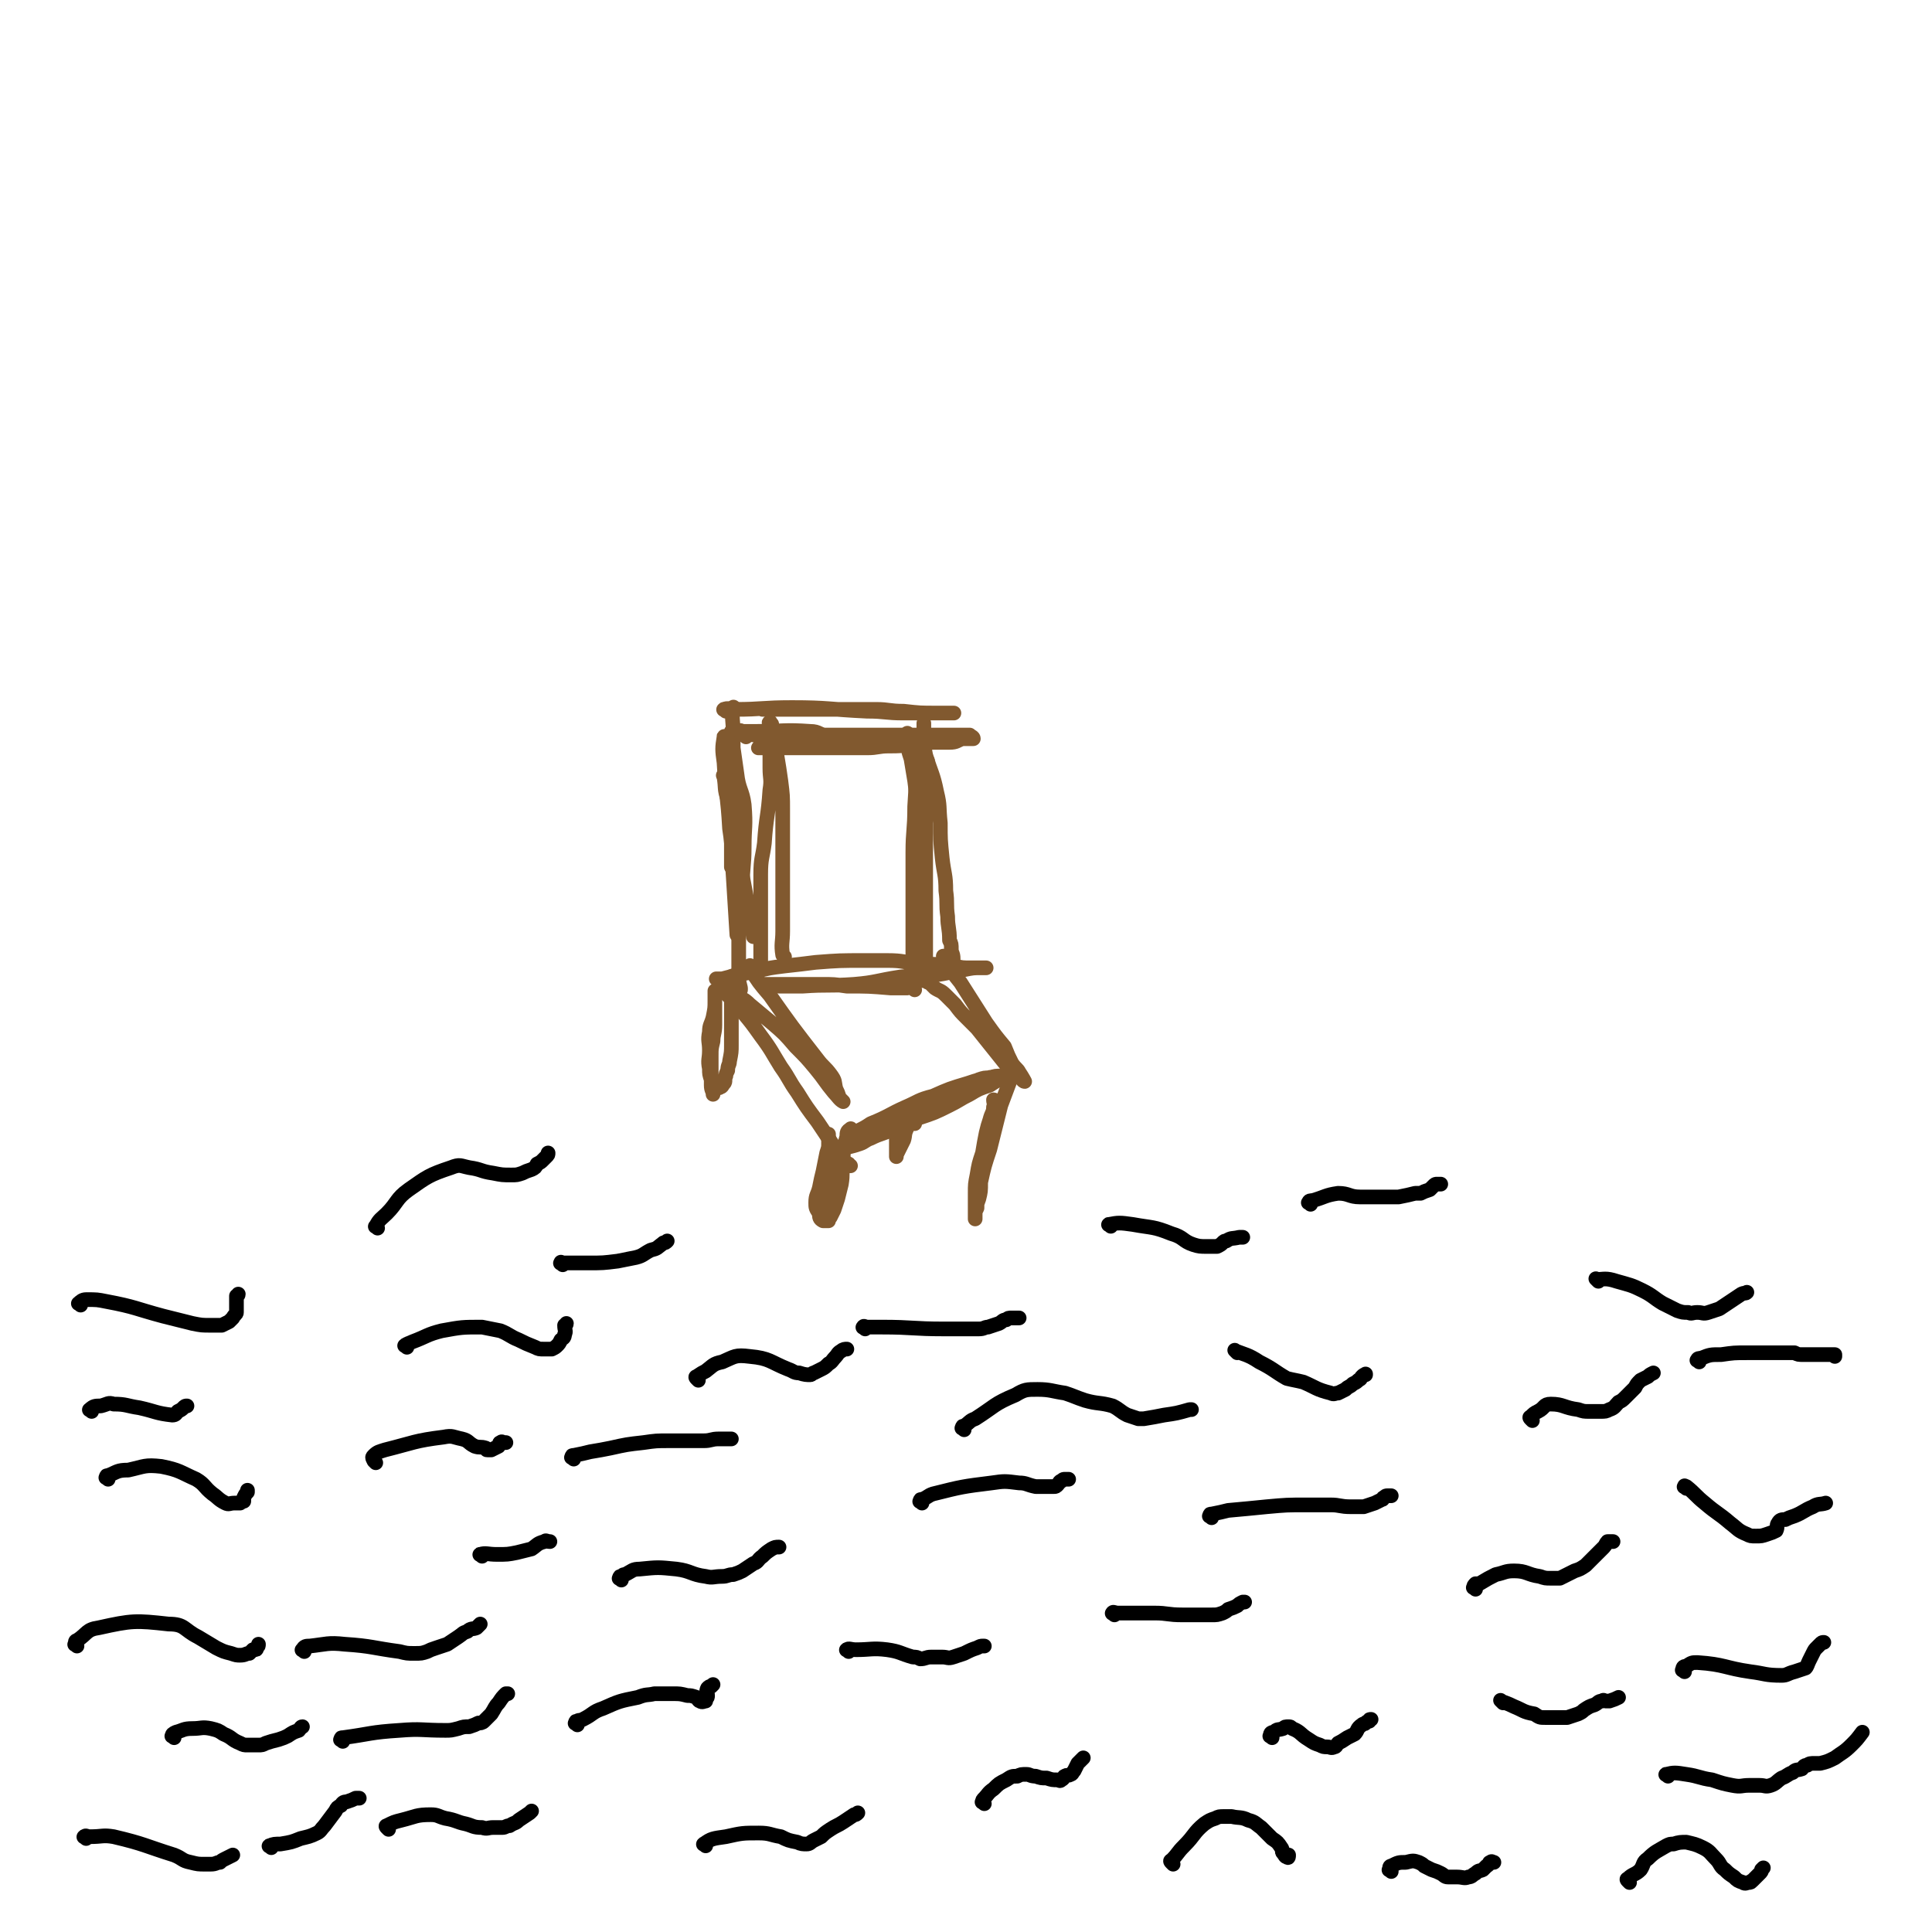 <svg viewBox='0 0 1054 1054' version='1.1' xmlns='http://www.w3.org/2000/svg' xmlns:xlink='http://www.w3.org/1999/xlink'><g fill='none' stroke='#81592F' stroke-width='8' stroke-linecap='round' stroke-linejoin='round'><path d='M396,388c-1,-1 -2,-1 -1,-1 2,-1 3,0 6,0 15,0 15,-1 31,-1 20,0 20,1 41,2 10,0 10,1 20,1 5,0 5,0 11,0 4,0 4,0 8,0 3,0 3,0 6,0 1,0 2,0 2,0 1,0 0,0 -1,0 -4,0 -4,0 -8,0 -9,0 -9,0 -18,-1 -8,0 -8,-1 -15,-1 -9,0 -9,0 -17,0 -7,0 -7,0 -14,0 -6,0 -6,0 -12,0 -3,0 -3,0 -6,0 -2,0 -2,0 -4,0 -2,0 -2,0 -4,0 -2,0 -2,0 -4,0 -1,0 -1,0 -1,0 0,0 0,0 1,0 '/><path d='M401,387c-1,-1 -1,-2 -1,-1 -1,6 0,7 0,14 0,11 0,11 0,22 0,5 0,5 0,9 0,6 0,6 0,12 0,7 0,7 0,14 0,4 0,4 0,9 0,2 0,2 0,5 0,1 0,1 0,2 0,0 -1,0 -1,0 0,-1 0,-1 0,-2 0,-2 0,-2 0,-5 0,-8 0,-8 0,-16 0,-7 0,-7 0,-14 0,-7 0,-7 0,-14 0,-5 0,-5 0,-11 0,-4 0,-4 0,-7 0,-3 0,-3 0,-5 1,-1 1,-1 1,-2 0,-1 0,-2 0,-1 0,0 0,1 0,2 0,5 0,5 0,10 1,7 1,7 2,14 1,9 3,9 4,17 1,12 0,12 0,23 0,11 -1,11 -1,22 -1,7 -1,7 -1,14 0,7 -1,7 -1,15 0,5 0,5 0,10 0,4 0,4 0,9 0,3 0,3 1,7 0,0 0,0 0,1 '/><path d='M501,404c-1,-1 -1,-2 -1,-1 -1,2 0,3 0,6 0,15 0,15 -1,31 0,13 -1,13 -1,25 0,10 0,10 0,19 0,8 0,8 0,15 0,6 0,6 0,11 0,5 0,5 0,9 0,2 0,2 0,5 0,1 0,2 0,2 0,-1 0,-2 0,-5 0,-4 0,-4 0,-8 0,-11 0,-11 0,-21 0,-11 0,-11 0,-21 0,-7 0,-7 1,-15 1,-6 1,-6 2,-13 1,-6 2,-6 2,-12 1,-5 1,-5 1,-9 0,-6 0,-6 0,-12 0,-5 0,-5 0,-10 0,-2 0,-2 0,-4 0,0 0,0 0,-1 0,0 0,-1 0,0 0,0 0,1 0,2 0,3 0,3 0,5 0,5 0,5 1,10 3,10 4,10 6,20 2,8 1,8 2,17 0,9 0,9 1,19 1,9 2,9 2,18 1,7 0,7 1,14 0,6 1,6 1,13 1,2 1,2 1,5 0,2 1,2 1,5 '/><path d='M499,540c-1,-1 -1,-1 -1,-1 -2,-1 -2,0 -3,0 -5,0 -5,0 -9,0 -12,-1 -12,-1 -24,-1 -7,-1 -7,-1 -14,-1 -6,0 -6,0 -12,0 -4,0 -4,0 -8,0 -2,0 -2,0 -5,0 -2,0 -2,0 -3,0 -2,0 -3,0 -3,0 0,0 1,0 2,0 3,0 3,1 6,1 7,0 7,0 13,0 14,-1 14,0 28,-1 12,-1 12,-2 25,-4 9,-1 9,0 18,-1 9,-1 9,-2 17,-3 5,-1 5,-1 9,-1 1,0 1,0 2,0 1,0 1,0 1,0 0,0 -1,0 -2,0 -3,0 -3,0 -6,0 -5,0 -5,0 -9,-1 -9,-1 -9,-1 -19,-1 -9,-1 -9,-2 -18,-2 -6,0 -6,0 -12,0 -14,0 -14,0 -27,1 -8,1 -8,1 -17,2 -8,1 -8,1 -16,3 -6,1 -5,1 -11,2 -3,1 -3,1 -7,2 -1,0 -1,0 -2,0 -1,0 -2,0 -1,0 0,0 0,0 1,0 '/><path d='M410,528c-1,-1 -1,-2 -1,-1 -1,0 0,0 0,1 5,8 5,8 11,15 12,17 12,17 26,35 3,4 4,4 7,8 3,4 2,4 3,8 1,2 1,2 2,5 1,1 2,2 2,2 -2,-1 -3,-3 -5,-5 -5,-6 -5,-7 -10,-13 -5,-6 -5,-6 -11,-12 -6,-7 -6,-7 -13,-13 -6,-5 -6,-5 -12,-10 -3,-3 -4,-3 -8,-5 -2,-1 -2,-1 -3,-2 -1,0 -1,0 -2,0 -1,0 -2,0 -1,0 0,0 0,0 1,1 2,2 2,2 4,4 2,3 2,3 5,6 5,6 5,6 10,13 6,8 6,9 11,17 5,7 4,7 9,14 5,8 5,8 11,16 4,6 4,6 8,12 2,4 2,4 5,8 2,2 2,2 4,3 0,1 0,1 1,1 '/><path d='M516,523c-1,-1 -2,-2 -1,-1 0,0 0,1 1,3 4,6 4,6 8,11 7,11 7,11 14,22 5,7 5,7 10,13 2,5 2,5 4,9 2,3 3,3 4,5 2,3 3,5 3,5 -1,0 -2,-2 -3,-3 -4,-3 -4,-3 -7,-6 -4,-5 -4,-5 -8,-10 -4,-5 -4,-5 -8,-10 -3,-3 -3,-3 -6,-6 -3,-3 -3,-3 -6,-7 -3,-3 -3,-3 -5,-5 -3,-3 -3,-2 -6,-4 -2,-2 -2,-2 -3,-3 -1,-1 -1,-1 -2,-1 -1,0 -2,0 -1,0 0,0 1,0 2,0 0,1 0,1 1,1 '/><path d='M541,589c-1,-1 -1,-2 -1,-1 -3,0 -3,0 -6,1 -4,2 -5,2 -9,4 -14,8 -14,9 -28,17 -5,2 -5,2 -10,4 -3,2 -3,2 -6,3 -4,1 -4,1 -8,3 -2,0 -2,0 -5,0 -2,0 -3,1 -3,0 0,-1 1,-2 3,-3 4,-2 4,-2 7,-4 10,-4 10,-5 19,-9 7,-3 7,-4 15,-6 9,-4 9,-4 19,-7 6,-2 6,-2 12,-3 3,-1 3,-1 7,-1 1,0 1,0 2,0 1,0 1,0 2,0 0,0 1,0 0,0 0,0 0,0 -1,0 -2,1 -2,1 -3,1 -4,2 -4,2 -7,4 -6,2 -6,2 -11,5 -6,3 -5,3 -11,6 -8,4 -8,4 -17,7 -7,3 -7,3 -14,6 -6,3 -6,2 -12,5 -3,1 -3,2 -6,3 -3,1 -3,1 -7,2 -1,0 -1,0 -3,0 -1,1 -1,1 -1,1 0,0 0,0 1,-1 '/><path d='M400,534c-1,-1 -1,-2 -1,-1 -1,5 0,6 0,13 0,8 0,8 0,16 0,4 0,4 0,8 0,4 0,4 -1,9 0,2 -1,2 -1,5 -1,2 -1,2 -1,3 -1,2 0,3 -1,4 -1,1 -1,2 -2,2 -1,1 -1,0 -2,0 -1,0 -1,-1 -1,-1 -1,-2 -2,-2 -2,-3 -1,-3 -1,-3 -1,-6 -1,-5 0,-5 0,-10 0,-5 -1,-5 0,-10 0,-4 1,-4 2,-8 1,-5 1,-5 1,-9 0,-2 0,-2 0,-5 0,0 0,-1 0,0 0,0 0,1 0,2 0,2 0,2 0,3 0,2 0,2 0,5 0,4 0,4 0,8 0,5 -1,5 -1,9 -1,4 -1,4 -1,8 0,4 0,4 0,8 0,4 0,4 0,8 0,3 1,3 1,5 '/><path d='M465,617c-1,-1 -1,-2 -1,-1 -2,1 -2,2 -2,4 -2,7 -2,7 -2,15 -1,5 0,5 -1,11 -1,4 -1,4 -2,8 -1,3 -1,3 -2,6 -1,2 -1,2 -2,4 -1,1 -1,1 -1,2 -1,0 -1,0 -1,0 -1,0 -2,0 -2,0 -2,-1 -2,-2 -2,-4 -2,-3 -2,-3 -2,-6 0,-4 1,-4 2,-8 1,-5 1,-5 2,-9 1,-5 1,-5 2,-10 1,-3 1,-3 1,-5 0,-2 0,-2 0,-4 0,-1 0,-2 0,-1 0,0 0,0 0,1 0,2 1,2 1,5 0,2 0,2 0,5 0,3 0,3 0,5 0,5 0,5 0,9 0,4 -1,4 -1,9 -1,2 -1,2 -1,4 0,1 -1,1 -1,2 0,1 0,1 0,2 0,1 0,1 0,1 '/><path d='M554,587c-1,-1 -1,-2 -1,-1 -1,0 -1,0 -1,1 -3,8 -3,8 -6,16 -3,12 -3,12 -6,24 -3,9 -3,9 -5,18 0,5 0,5 -1,9 -1,3 -1,2 -1,5 -1,2 -1,2 -1,4 0,1 0,2 0,2 0,-1 0,-2 0,-3 0,-2 0,-2 0,-4 0,-3 0,-3 0,-7 0,-5 0,-5 1,-10 1,-6 1,-6 3,-12 1,-6 1,-6 2,-11 1,-4 1,-4 2,-7 1,-4 2,-4 2,-7 1,-2 0,-2 0,-4 0,0 0,0 0,0 0,0 1,0 1,1 '/><path d='M428,522c-1,-1 -1,-1 -1,-1 -1,-6 0,-7 0,-13 0,-9 0,-9 0,-18 0,-8 0,-8 0,-16 0,-8 0,-8 0,-16 0,-8 0,-8 0,-16 0,-8 0,-8 -1,-16 -1,-7 -1,-7 -2,-13 -1,-6 0,-6 -1,-11 -1,-2 -1,-2 -2,-4 0,-2 0,-2 0,-3 -1,-1 -1,-2 -1,-1 -1,0 0,1 0,2 0,4 0,4 0,9 0,7 0,7 0,14 0,6 1,6 0,12 -1,15 -2,14 -3,29 -1,8 -2,8 -2,17 0,9 0,9 0,17 0,5 0,5 0,10 0,6 0,6 0,12 0,4 0,4 0,7 0,2 0,2 0,5 0,0 0,0 0,1 '/><path d='M407,402c-1,-1 -2,-1 -1,-1 2,-1 3,0 7,0 19,0 19,0 38,0 19,0 19,0 39,0 9,0 9,0 18,0 6,0 6,0 12,0 3,0 3,0 7,0 1,0 1,0 2,0 1,1 2,1 2,2 -2,0 -3,0 -6,0 -3,1 -3,2 -7,2 -4,0 -4,0 -8,0 -6,0 -6,1 -13,1 -6,1 -6,1 -12,1 -6,0 -6,1 -12,1 -7,0 -7,0 -14,0 -6,0 -6,0 -13,0 -8,0 -8,0 -15,0 -5,0 -5,0 -11,0 -2,0 -2,0 -5,0 -1,0 -2,0 -1,0 0,-1 1,-1 2,-2 0,0 1,0 1,0 '/><path d='M506,415c-1,-1 -1,-2 -1,-1 -1,6 0,8 0,16 0,14 0,14 0,28 0,20 0,20 0,39 0,6 0,6 0,13 0,5 0,5 0,11 0,2 0,2 0,5 0,1 0,3 0,2 0,-2 -1,-3 -1,-6 0,-4 -1,-4 -1,-8 -1,-10 0,-10 -1,-20 -1,-10 -1,-10 -1,-19 0,-10 0,-10 0,-20 0,-7 0,-7 0,-14 -1,-7 -1,-7 -2,-15 -1,-6 -1,-6 -2,-12 -1,-3 -1,-3 -2,-7 0,-2 0,-2 0,-5 0,-1 0,-1 0,-2 '/></g>
<g fill='none' stroke='#000000' stroke-width='8' stroke-linecap='round' stroke-linejoin='round'><path d='M205,798c-1,-1 -1,-1 -1,-1 -1,-2 -1,-2 0,-3 2,-2 3,-2 6,-3 16,-4 16,-5 32,-7 5,-1 5,0 10,1 4,1 3,2 7,4 3,1 3,0 6,1 1,1 0,1 1,1 1,0 1,0 2,0 2,-1 2,-1 4,-2 1,-1 0,-2 1,-2 1,-1 1,0 1,0 1,0 1,0 2,0 '/><path d='M503,820c-1,-1 -2,-1 -1,-1 0,-1 0,-1 1,-1 3,-1 3,-2 6,-3 16,-4 16,-4 32,-6 7,-1 7,-1 15,0 4,0 4,1 9,2 3,0 3,0 6,0 1,0 1,0 2,0 1,0 2,0 2,0 1,0 1,0 2,-1 1,-1 1,-2 2,-2 1,-1 1,-1 2,-1 1,0 1,0 2,0 0,0 0,0 0,0 '/><path d='M675,738c-1,-1 -2,-2 -1,-1 5,2 7,2 13,6 8,4 8,5 15,9 4,1 5,1 9,2 7,3 7,4 15,6 2,1 2,0 4,0 2,-1 2,-1 4,-2 2,-2 2,-1 4,-3 2,-1 2,-1 3,-2 2,-1 1,-1 2,-2 1,-1 1,-1 2,-1 0,-1 0,0 0,0 '/><path d='M715,657c-1,-1 -2,-1 -1,-1 0,-1 1,-1 2,-1 7,-2 7,-3 14,-4 6,0 6,2 12,2 6,0 6,0 12,0 5,0 5,0 9,0 5,-1 5,-1 9,-2 2,0 2,0 3,0 2,-1 2,-1 5,-2 1,-1 1,-1 2,-2 1,-1 1,-1 2,-1 1,0 1,0 2,0 '/><path d='M381,753c-1,-1 -1,-1 -1,-1 -1,-1 0,-1 0,-1 3,-2 3,-2 5,-3 4,-3 4,-4 9,-5 7,-3 7,-4 15,-3 11,1 11,3 21,7 3,1 3,2 6,2 3,1 4,1 6,1 1,0 1,-1 2,-1 2,-1 2,-1 4,-2 2,-1 2,-1 4,-3 2,-1 2,-2 4,-4 1,-1 1,-2 3,-3 1,-1 2,-1 3,-1 '/><path d='M206,670c-1,-1 -2,-1 -1,-1 2,-4 3,-4 6,-7 6,-6 5,-8 12,-13 10,-7 11,-8 23,-12 5,-2 5,-1 10,0 7,1 6,2 13,3 5,1 5,1 10,1 3,0 3,0 6,-1 2,-1 2,-1 5,-2 2,-1 2,-1 3,-3 2,-1 2,-1 3,-2 1,-1 1,-1 2,-2 1,-1 1,-1 1,-2 '/><path d='M59,807c-1,-1 -2,-1 -1,-1 0,-1 0,-1 1,-1 5,-2 5,-3 11,-3 9,-2 9,-3 18,-2 10,2 10,3 19,7 5,3 4,4 9,8 3,2 3,3 7,5 2,1 2,0 5,0 1,0 1,0 3,0 1,-1 1,-1 2,-1 0,-1 0,-1 0,-2 1,-2 1,-2 2,-3 0,-1 0,-1 0,-1 '/><path d='M95,948c-1,-1 -2,-1 -1,-1 0,-1 0,-1 2,-2 4,-1 4,-2 9,-2 5,0 5,-1 10,0 4,1 4,1 7,3 5,2 4,3 9,5 2,1 2,1 4,1 3,0 3,0 6,0 2,0 2,0 4,-1 3,-1 3,-1 7,-2 3,-1 3,-1 5,-2 3,-2 3,-2 6,-3 1,-1 1,-2 2,-2 '/><path d='M315,941c-1,-1 -2,-1 -1,-1 0,-1 0,-1 1,-1 1,-1 1,0 3,-1 6,-3 5,-4 11,-6 9,-4 9,-4 19,-6 5,-2 5,-1 9,-2 5,0 5,0 10,0 4,0 4,0 8,1 2,0 2,0 5,1 1,1 1,2 2,2 1,1 2,0 3,0 0,0 0,-1 0,-1 1,-1 1,-1 1,-2 0,-2 -1,-2 0,-4 1,-1 1,-1 2,-1 1,-1 1,-1 1,-1 '/><path d='M537,984c-1,-1 -2,-1 -1,-1 0,-1 0,-1 1,-2 2,-2 2,-3 5,-5 3,-3 3,-3 7,-5 3,-2 3,-2 6,-2 2,-1 2,-1 5,-1 2,0 2,1 5,1 3,1 3,1 6,1 3,1 3,1 6,1 1,0 1,1 2,0 2,-1 1,-2 2,-2 1,-1 2,0 3,-1 1,0 1,-1 2,-2 1,-2 1,-2 2,-4 1,-1 1,-1 2,-2 0,0 0,0 1,-1 0,0 0,0 0,0 '/><path d='M694,948c-1,-1 -2,-1 -1,-1 0,-1 0,-2 2,-2 2,-2 2,-1 5,-2 1,-1 1,-1 3,-1 1,0 1,0 2,1 5,2 4,3 9,6 3,2 3,2 6,3 2,1 2,1 4,1 2,0 2,1 4,0 1,0 1,-1 2,-2 2,-1 2,-1 5,-3 2,-1 2,-1 4,-2 2,-2 1,-3 4,-5 1,-1 1,0 2,-1 1,-1 1,-1 2,-1 0,-1 0,-1 1,-1 '/><path d='M820,929c-1,-1 -2,-2 -1,-1 2,1 3,1 7,3 5,2 5,3 11,4 3,2 3,2 6,2 3,0 3,0 6,0 3,0 3,0 6,0 3,-1 3,-1 6,-2 2,-1 2,-1 3,-2 3,-2 3,-2 6,-3 2,-1 2,-2 4,-2 1,-1 1,0 2,0 1,0 1,0 2,0 3,-1 3,-1 5,-2 '/><path d='M805,867c-1,-1 -2,-1 -1,-1 0,-1 0,-1 1,-2 1,0 1,0 2,0 5,-3 5,-3 9,-5 5,-1 5,-2 10,-2 7,0 7,2 14,3 3,1 3,1 6,1 3,0 3,0 5,0 4,-2 4,-2 8,-4 3,-1 3,-1 6,-3 2,-2 2,-2 4,-4 3,-3 3,-3 6,-6 1,-1 1,-2 2,-3 1,0 1,0 2,0 0,0 0,0 1,0 '/><path d='M836,775c-1,-1 -1,-1 -1,-1 -1,-1 0,-1 0,-1 2,-2 2,-2 4,-3 4,-2 3,-4 7,-4 7,0 7,2 15,3 3,1 3,1 6,1 3,0 3,0 6,0 3,0 3,0 5,-1 3,-1 3,-2 5,-4 2,-1 2,-1 4,-3 2,-2 2,-2 5,-5 1,-2 1,-2 3,-4 2,-1 2,-1 4,-2 1,-1 1,-1 3,-2 '/><path d='M872,699c-1,-1 -2,-2 -1,-1 4,0 5,-1 11,1 7,2 8,2 14,5 6,3 6,4 11,7 4,2 4,2 8,4 3,1 3,1 6,1 2,1 2,0 5,0 3,0 3,1 6,0 3,-1 3,-1 6,-2 3,-2 3,-2 6,-4 3,-2 3,-2 6,-4 2,-1 2,0 3,-1 '/><path d='M608,881c-1,-1 -2,-1 -1,-1 0,-1 1,0 3,0 10,0 10,0 20,0 7,0 7,1 15,1 5,0 5,0 10,0 3,0 3,0 6,0 3,0 3,0 6,-1 2,-1 2,-1 3,-2 3,-1 3,-1 5,-2 1,-1 1,-1 3,-2 0,0 1,0 1,0 '/><path d='M463,901c-1,-1 -2,-1 -1,-1 1,-1 2,0 5,0 8,0 9,-1 17,0 7,1 7,2 14,4 2,0 2,0 4,1 3,0 3,-1 6,-1 3,0 3,0 6,0 3,0 3,1 6,0 3,-1 3,-1 6,-2 4,-2 4,-2 7,-3 2,-1 2,-1 3,-1 0,0 0,0 1,0 '/><path d='M339,862c-1,-1 -2,-1 -1,-1 0,-1 0,-1 1,-1 1,-1 1,-1 2,-1 4,-2 4,-3 8,-3 10,-1 10,-1 20,0 8,1 8,3 16,4 4,1 4,0 9,0 3,0 3,-1 6,-1 3,-1 3,-1 5,-2 3,-2 3,-2 6,-4 3,-1 2,-2 5,-4 2,-2 2,-2 5,-4 2,-1 2,-1 4,-1 '/><path d='M166,901c-1,-1 -2,-1 -1,-1 1,-2 2,-2 4,-2 9,-1 10,-2 19,-1 15,1 15,2 30,4 4,1 4,1 8,1 4,0 4,0 7,-1 2,-1 2,-1 5,-2 3,-1 3,-1 6,-2 3,-2 3,-2 6,-4 3,-2 2,-2 5,-3 2,-2 3,-1 5,-2 1,-1 1,-1 2,-2 '/><path d='M212,998c-1,-1 -1,-1 -1,-1 -1,-1 0,-1 0,-1 4,-2 4,-2 8,-3 8,-2 8,-3 16,-3 4,0 4,1 8,2 6,1 6,2 11,3 4,1 4,2 9,2 3,1 3,0 6,0 3,0 3,0 5,0 2,0 2,-1 4,-1 3,-2 3,-1 5,-3 3,-2 3,-2 6,-4 0,0 0,0 1,-1 '/><path d='M47,1003c-1,-1 -2,-1 -1,-1 1,-1 1,0 3,0 7,0 7,-1 13,0 17,4 17,5 33,10 5,2 4,3 9,4 4,1 4,1 8,1 2,0 2,0 3,0 3,0 3,-1 5,-1 1,-1 1,-1 3,-2 2,-1 2,-1 4,-2 0,0 0,0 0,0 '/><path d='M42,898c-1,-1 -2,-1 -1,-1 0,-1 0,-2 1,-2 6,-4 5,-6 12,-7 18,-4 20,-4 38,-2 9,0 8,3 16,7 5,3 5,3 10,6 4,2 4,2 8,3 3,1 3,1 5,1 3,0 3,-1 5,-1 1,-1 1,-1 2,-2 2,0 2,0 2,-1 1,-1 1,-1 1,-2 '/><path d='M44,712c-1,-1 -2,-1 -1,-1 1,-1 2,-2 4,-2 6,0 6,0 11,1 16,3 16,4 31,8 8,2 8,2 16,4 5,1 5,1 10,1 3,0 3,0 6,0 2,-1 2,-1 4,-2 1,-1 1,-1 2,-2 1,-2 2,-2 2,-3 0,-2 0,-2 0,-5 0,-2 0,-2 0,-4 0,0 1,0 1,-1 '/><path d='M222,735c-1,-1 -2,-1 -1,-1 1,-1 2,-1 4,-2 8,-3 8,-4 16,-6 11,-2 11,-2 22,-2 5,1 5,1 10,2 5,2 5,3 10,5 4,2 4,2 9,4 2,1 2,1 5,1 2,0 2,0 4,0 2,-1 2,-1 3,-2 1,-1 1,-1 2,-3 1,-1 2,-1 2,-3 1,-2 0,-2 0,-5 0,0 1,0 1,-1 '/><path d='M472,725c-1,-1 -2,-1 -1,-1 0,-1 1,0 2,0 4,0 4,0 8,0 17,0 17,1 34,1 3,0 3,0 7,0 4,0 4,0 7,0 3,0 3,0 5,0 3,0 3,-1 5,-1 3,-1 3,-1 6,-2 2,-1 2,-2 4,-2 1,-1 1,-1 3,-1 2,0 2,0 4,0 '/><path d='M606,669c-1,-1 -2,-1 -1,-1 5,-1 6,-1 13,0 11,2 11,1 21,5 7,2 6,4 12,6 3,1 4,1 7,1 2,0 2,0 5,0 1,0 1,0 1,0 2,-1 2,-1 3,-2 1,-1 1,-1 2,-1 3,-2 3,-1 7,-2 1,0 1,0 2,0 '/><path d='M385,1007c-1,-1 -2,-1 -1,-1 4,-3 5,-3 12,-4 9,-2 9,-2 18,-2 6,0 6,1 12,2 4,2 4,2 9,3 2,1 3,1 5,1 2,0 2,-1 4,-2 2,-1 2,-1 4,-2 2,-2 2,-2 5,-4 3,-2 4,-2 7,-4 3,-2 3,-2 6,-4 1,0 1,0 2,-1 '/><path d='M640,1017c-1,-1 -1,-1 -1,-1 -1,-1 0,-1 0,-1 4,-4 3,-4 7,-8 6,-6 5,-7 11,-12 3,-2 3,-2 6,-3 2,-1 2,-1 5,-1 2,0 2,0 4,0 4,1 5,0 9,2 4,1 4,2 7,4 3,3 3,3 6,6 3,2 3,2 5,5 1,1 0,2 1,3 1,1 1,2 2,2 1,1 1,0 1,-1 '/><path d='M759,1021c-1,-1 -2,-1 -1,-1 0,-1 0,-2 1,-2 4,-2 4,-2 8,-2 4,-1 4,-1 7,0 2,1 2,1 3,2 2,1 2,1 4,2 3,1 3,1 5,2 2,1 2,2 4,2 2,0 3,0 5,0 3,0 4,1 6,0 2,0 2,-1 4,-2 2,-2 2,-1 4,-2 1,-1 1,-1 2,-2 2,-1 1,-2 2,-2 1,-1 1,0 2,0 '/><path d='M889,1027c-1,-1 -1,-1 -1,-1 -1,-1 0,-1 0,-1 3,-3 4,-2 7,-5 2,-3 1,-4 4,-6 4,-4 5,-4 10,-7 2,-1 2,-1 4,-1 3,-1 4,-1 7,-1 4,1 5,1 9,3 4,2 4,3 7,6 3,3 2,4 5,6 2,2 2,2 5,4 2,2 2,2 5,3 1,1 2,0 3,0 2,0 1,-1 2,-1 1,-1 1,-1 2,-2 1,-1 1,-1 2,-2 1,-1 1,-1 1,-2 1,-1 1,-1 1,-1 '/><path d='M910,969c-1,-1 -2,-1 -1,-1 4,-1 5,-1 11,0 7,1 7,2 14,3 6,2 6,2 11,3 5,1 5,0 9,0 3,0 3,0 6,0 3,0 3,1 6,0 3,-1 3,-2 6,-4 3,-1 3,-2 6,-3 2,-2 2,-1 5,-2 1,-1 1,-2 3,-2 1,-1 2,-1 4,-1 1,0 1,0 3,0 4,-1 4,-1 8,-3 4,-3 5,-3 9,-7 3,-3 3,-3 6,-7 '/><path d='M919,912c-1,-1 -2,-1 -1,-1 0,-1 0,-2 2,-2 3,-2 3,-2 6,-2 15,1 15,3 29,5 8,1 8,2 17,2 3,0 3,-1 7,-2 3,-1 3,-1 6,-2 1,-1 1,-2 2,-4 1,-2 1,-2 2,-4 1,-2 1,-2 2,-3 1,-1 1,-1 2,-2 1,-1 1,-1 2,-1 '/><path d='M920,812c-1,-1 -2,-1 -1,-1 0,-1 0,0 1,0 5,4 5,5 10,9 7,6 7,5 14,11 4,3 4,4 9,6 2,1 2,1 5,1 3,0 3,0 6,-1 3,-1 3,-1 5,-2 1,-2 0,-3 1,-4 1,-2 2,-2 4,-2 2,-1 2,-1 5,-2 5,-2 5,-3 10,-5 3,-2 4,-1 7,-2 '/><path d='M927,743c-1,-1 -2,-1 -1,-1 0,-1 1,-1 2,-1 5,-2 5,-2 11,-2 7,-1 7,-1 14,-1 9,0 9,0 19,0 3,0 3,0 7,0 2,1 2,1 5,1 2,0 2,0 4,0 2,0 2,0 4,0 2,0 2,0 4,0 3,0 3,0 5,0 0,0 0,1 0,1 '/><path d='M661,828c-1,-1 -2,-1 -1,-1 0,-1 0,-1 1,-1 5,-1 5,-1 9,-2 11,-1 11,-1 21,-2 11,-1 11,-1 22,-1 7,0 7,0 13,0 5,0 5,1 11,1 4,0 4,0 7,0 3,-1 3,-1 6,-2 2,-1 2,-1 4,-2 1,0 0,-1 1,-1 1,-1 1,-1 2,-1 1,0 1,0 2,0 '/><path d='M526,780c-1,-1 -2,-1 -1,-1 0,-1 0,-1 1,-1 3,-2 3,-3 6,-4 11,-7 10,-8 22,-13 5,-3 6,-3 12,-3 7,0 8,1 15,2 6,2 5,2 11,4 7,2 8,1 15,3 4,2 4,3 8,5 3,1 3,1 6,2 2,0 2,0 3,0 6,-1 6,-1 11,-2 7,-1 7,-1 14,-3 0,0 0,0 1,0 '/><path d='M313,796c-1,-1 -2,-1 -1,-1 0,-1 0,-1 1,-1 5,-1 5,-1 9,-2 6,-1 6,-1 11,-2 9,-2 9,-2 18,-3 7,-1 7,-1 14,-1 6,0 6,0 11,0 4,0 4,0 8,0 4,0 4,-1 8,-1 2,0 2,0 5,0 1,0 1,0 2,0 '/><path d='M263,849c-1,-1 -2,-1 -1,-1 3,-1 4,0 9,0 6,0 6,0 11,-1 4,-1 4,-1 8,-2 3,-2 3,-3 7,-4 1,-1 1,0 3,0 '/><path d='M187,950c-1,-1 -2,-1 -1,-1 0,-1 0,-1 1,-1 15,-2 15,-3 31,-4 12,-1 12,0 25,0 3,0 3,0 7,-1 3,-1 3,-1 6,-1 3,-1 3,-1 5,-2 1,0 2,0 3,-1 2,-2 2,-2 4,-4 2,-3 2,-4 4,-6 2,-3 2,-3 4,-5 1,0 1,0 1,0 '/><path d='M148,1008c-1,-1 -2,-1 -1,-1 2,-1 3,-1 6,-1 6,-1 6,-1 11,-3 4,-1 5,-1 9,-3 2,-1 2,-2 4,-4 3,-4 3,-4 6,-8 1,-2 1,-2 3,-3 1,-2 2,-2 3,-2 3,-1 3,-1 5,-2 1,0 1,0 2,0 '/><path d='M307,690c-1,-1 -2,-1 -1,-1 0,-1 0,0 1,0 7,0 7,0 14,0 8,0 8,0 16,-1 5,-1 5,-1 10,-2 4,-1 4,-2 8,-4 4,-1 3,-1 7,-4 1,0 1,0 2,-1 '/><path d='M50,770c-1,-1 -2,-1 -1,-1 2,-2 3,-2 6,-2 4,-1 4,-2 7,-1 7,0 7,1 14,2 9,2 9,3 18,4 2,0 2,-1 3,-2 2,-1 2,-1 3,-2 1,-1 1,-1 2,-1 '/></g>
<g fill='none' stroke='#81592F' stroke-width='8' stroke-linecap='round' stroke-linejoin='round'><path d='M396,403c-1,-1 -1,-2 -1,-1 -1,6 -1,7 0,14 1,18 2,18 3,36 2,13 1,13 2,26 1,16 1,16 2,32 '/><path d='M396,424c-1,-1 -1,-2 -1,-1 -1,0 0,0 0,1 1,6 0,6 2,12 6,31 6,31 12,63 2,6 1,6 2,12 '/><path d='M405,400c-1,-1 -2,-1 -1,-1 0,-1 0,0 1,0 4,0 4,0 8,0 14,0 15,-1 29,0 5,0 5,2 10,3 '/><path d='M499,414c-1,-1 -1,-2 -1,-1 -1,1 0,1 0,3 2,9 2,8 4,17 1,12 1,12 2,25 0,7 0,7 0,14 0,11 0,11 0,21 '/><path d='M499,613c-1,-1 -1,-1 -1,-1 -1,-1 -1,0 -1,0 -1,2 -1,1 -2,3 -2,4 -1,4 -2,7 -1,2 -1,2 -2,4 -1,2 -1,2 -2,4 0,1 0,1 0,1 0,-2 0,-3 0,-5 0,-3 0,-3 0,-5 0,-3 1,-3 1,-7 0,-1 0,-1 0,-3 0,-1 0,-1 0,-2 0,-1 0,-1 0,-1 0,-1 0,0 -1,0 '/></g>
</svg>